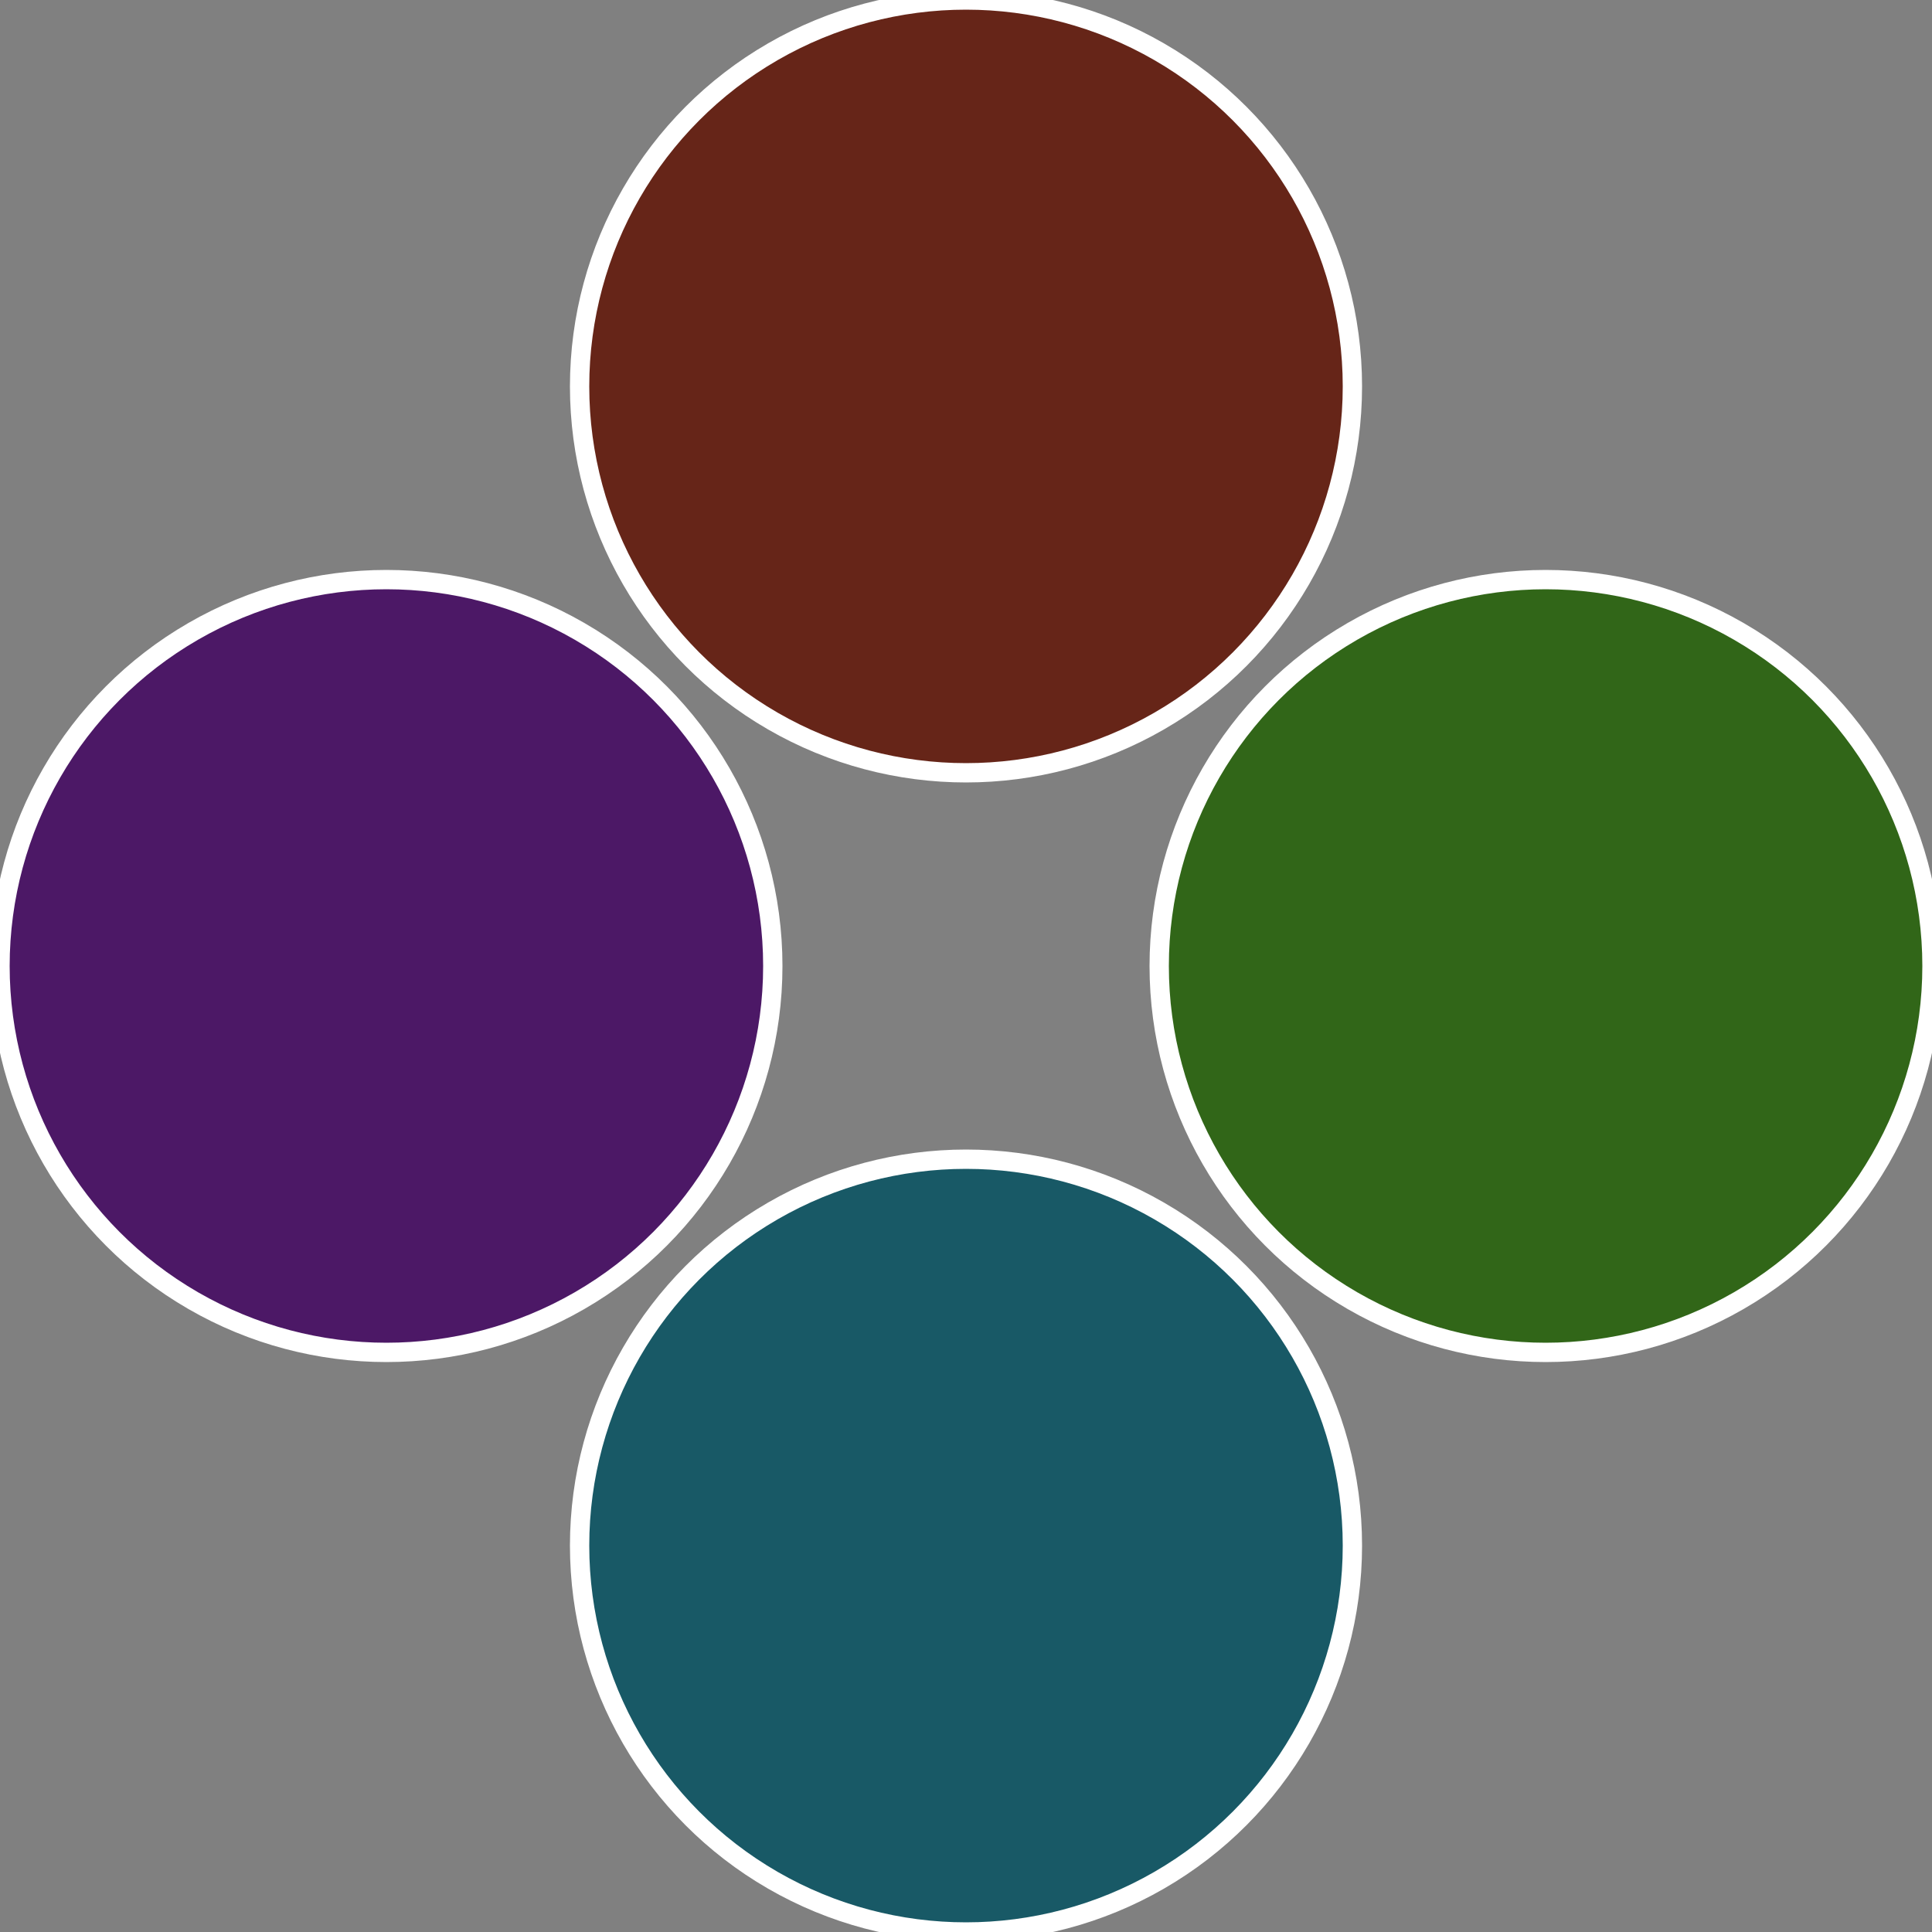 <?xml version="1.0" standalone="no"?>
<svg width="500" height="500" viewBox="-1 -1 2 2" xmlns="http://www.w3.org/2000/svg">
 
                <rect x="-1" y="-1" width="2" height="2" fill="#808080" stroke="none"/>
 
                <circle cx="0.6" cy="0" r="0.4" fill="#316618" stroke="#fff" stroke-width="1%" />
             
                <circle cx="3.6739403974421E-17" cy="0.6" r="0.4" fill="#185966" stroke="#fff" stroke-width="1%" />
             
                <circle cx="-0.6" cy="7.3478807948841E-17" r="0.4" fill="#4c1866" stroke="#fff" stroke-width="1%" />
             
                <circle cx="-1.1021821192326E-16" cy="-0.6" r="0.4" fill="#662518" stroke="#fff" stroke-width="1%" />
            </svg>
